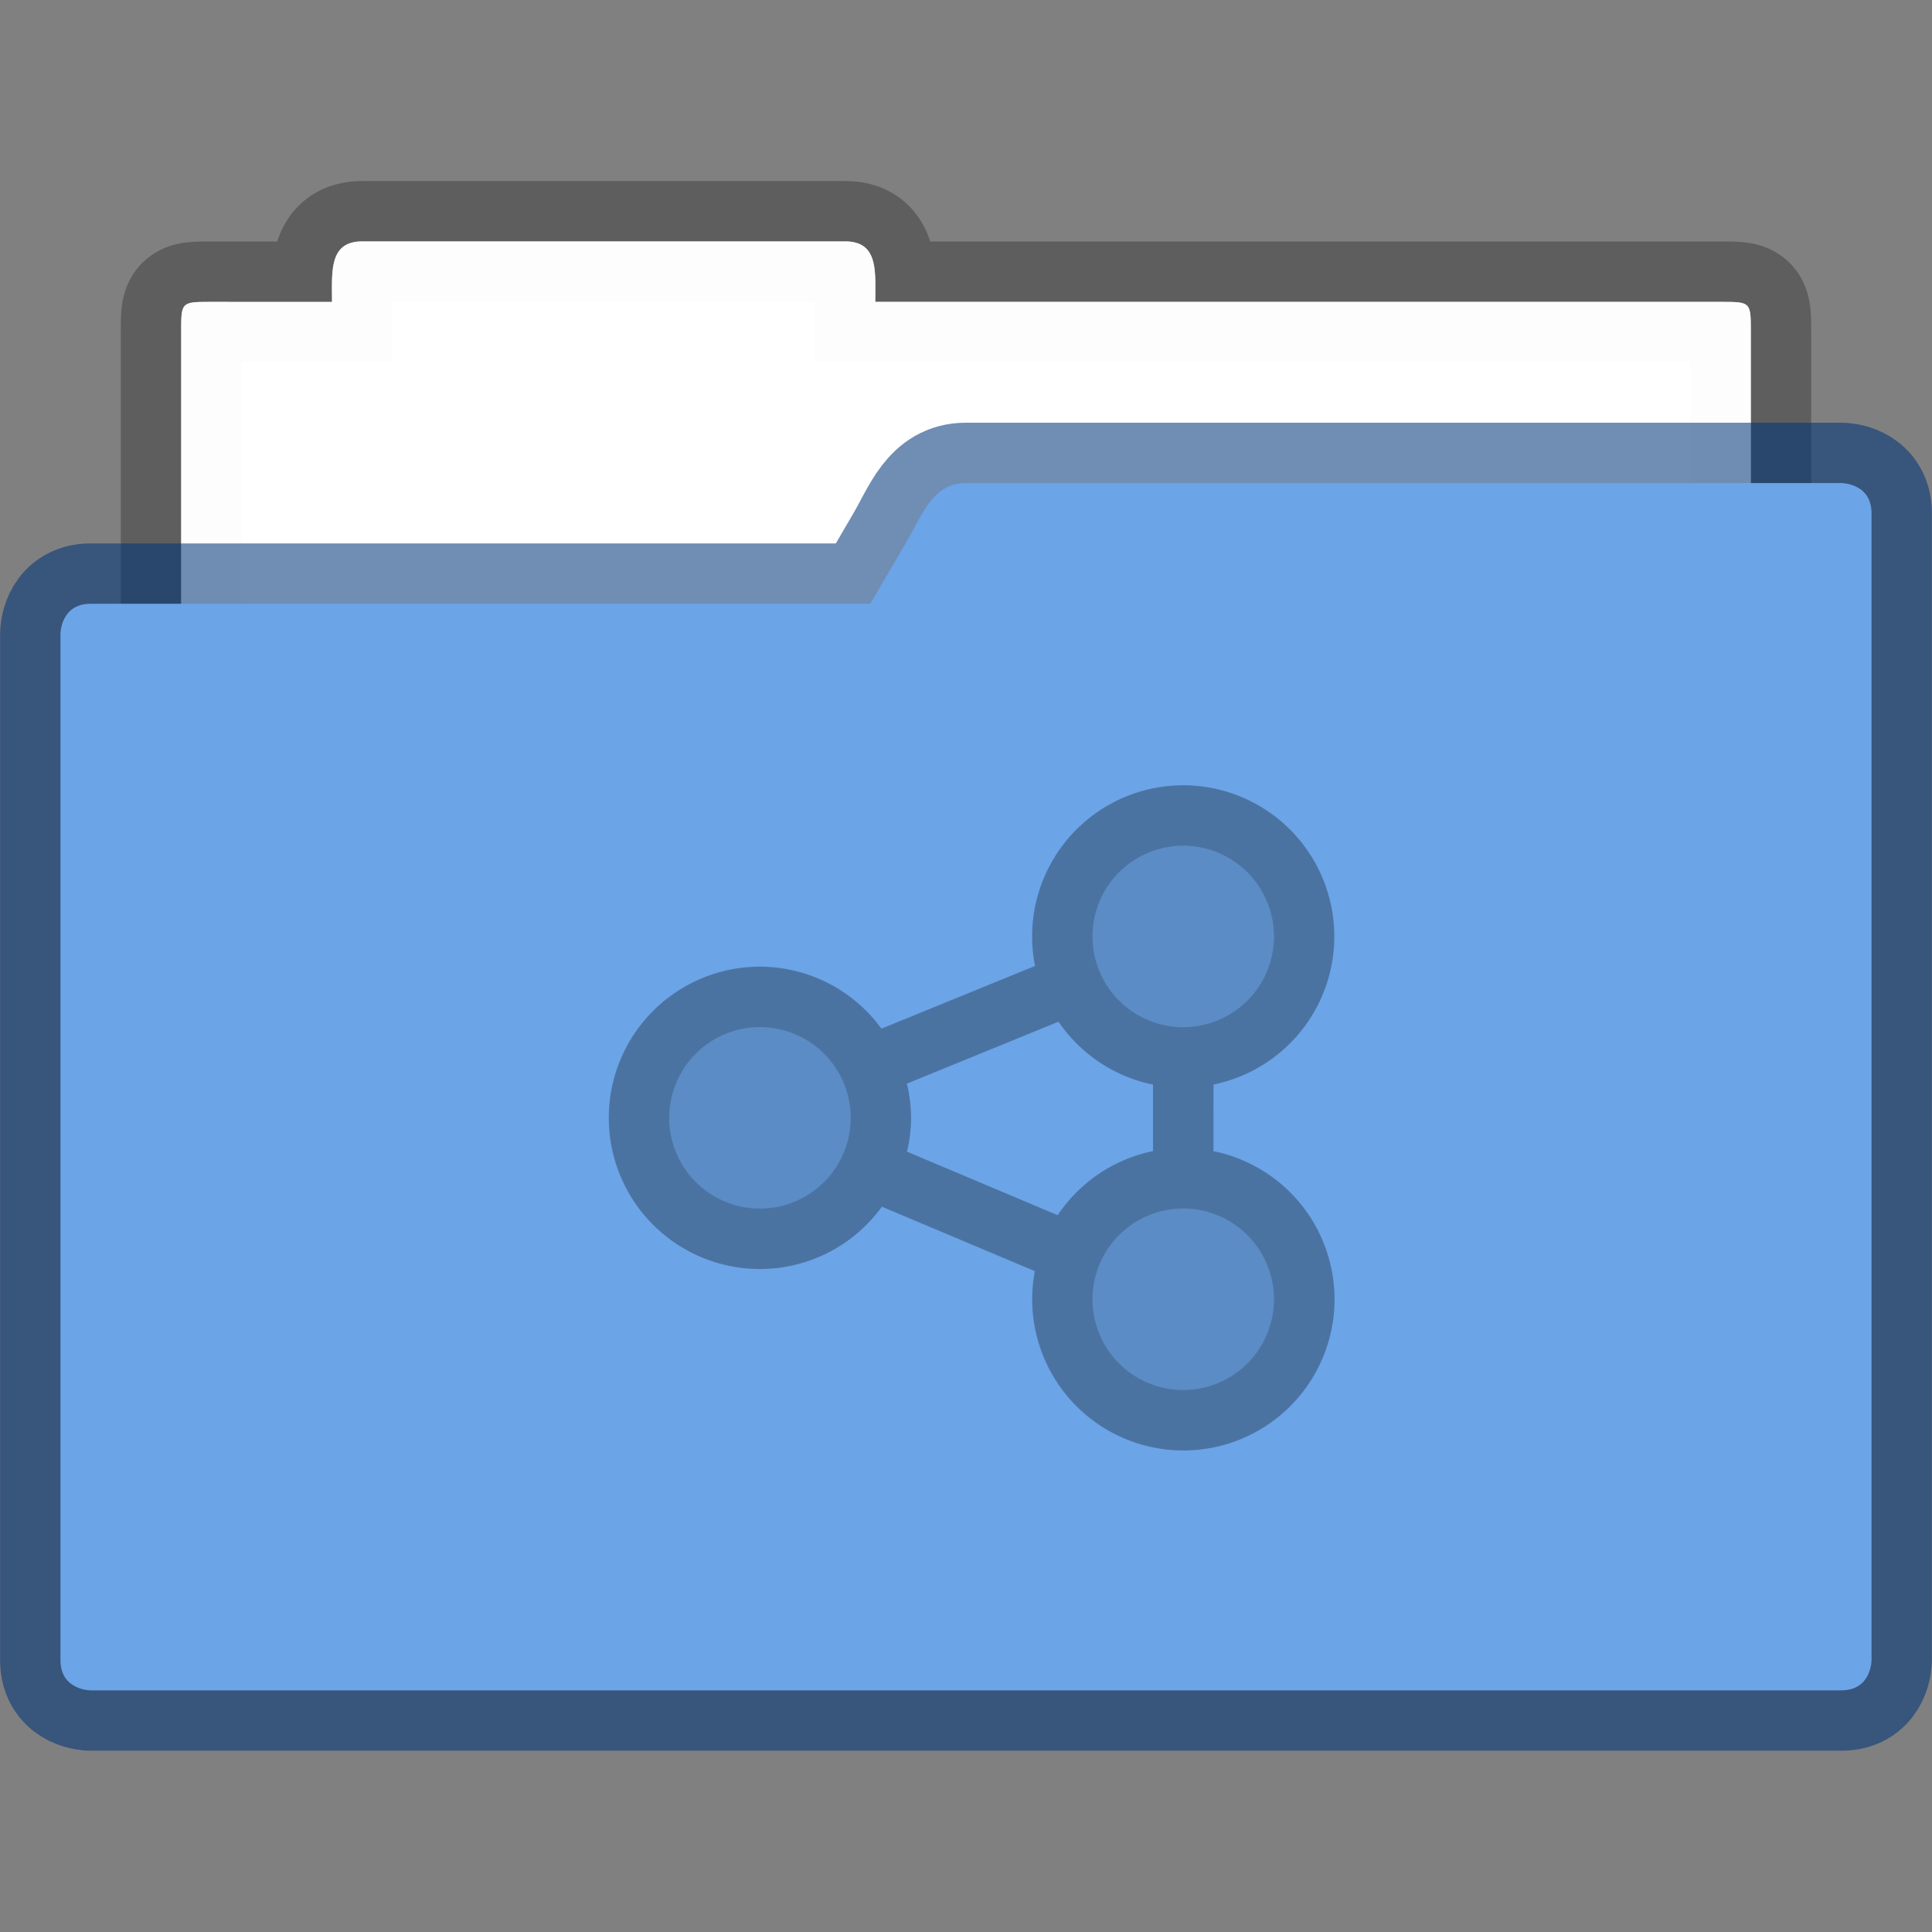 <svg xmlns="http://www.w3.org/2000/svg" width="32" height="32" viewBox="0 0 8.467 8.467"><rect x="0" y="0" width="8.467" height="8.467" fill="#808080" stroke="none"/><g paint-order="markers stroke fill"><path d="M1.588 1.058c-.147 0-.133.133-.133.265H.926c-.132 0-.132 0-.132.132v2.778c0 .147.118.265.264.265h6.35a.264.264 0 0 0 .265-.265V1.455c0-.132 0-.132-.133-.132H3.836c0-.132.015-.265-.132-.265z" fill="#fff" fill-opacity=".976" stroke="#000" stroke-width=".529" stroke-opacity=".268"/><path d="M1.587 1.058c-.146 0-.132.133-.132.265H.926c-.132 0-.132 0-.132.132v2.778c0 .147.118.265.264.265h6.35a.264.264 0 0 0 .265-.265V1.455c0-.132 0-.132-.132-.132H3.836c0-.132.015-.265-.132-.265z" fill="#fff" fill-opacity=".976"/><path d="M4.233 2.117c-.146 0-.19.138-.264.265l-.154.264H.397c-.132 0-.132.132-.132.132v4.498c0 .132.132.132.132.132H8.07c.132 0 .132-.132.132-.132V2.249c0-.132-.132-.132-.132-.132z" fill="none" stroke="#003579" stroke-width=".529" stroke-opacity=".561"/><path d="M4.233 2.117c-.146 0-.19.138-.264.264l-.155.265H.397c-.132 0-.132.132-.132.132v4.498c0 .132.132.132.132.132H8.07c.132 0 .132-.132.132-.132V2.249c0-.132-.132-.132-.132-.132z" fill="#6ba4e7"/></g><g transform="matrix(.265 0 0 .265 -11.377 2.514)"><ellipse ry="1.5" rx="1.5" cy="6" cx="62.5" opacity=".15"/><ellipse ry="1.5" rx="1.5" cy="12" cx="62.5" opacity=".15"/><ellipse ry="1.5" rx="1.5" cy="9" cx="55.5" opacity=".15"/><path d="M62.5 3.5a2.5 2.5 0 0 0-2.451 2.988l-2.54 1.037A2.488 2.488 0 0 0 55.5 6.5a2.5 2.5 0 1 0 0 5 2.49 2.49 0 0 0 2.016-1.031l2.53 1.066A2.5 2.5 0 1 0 63 9.551l.001-1.102a2.5 2.5 0 0 0-.5-4.949zm0 1a1.5 1.5 0 1 1 0 3 1.5 1.5 0 0 1 0-3zm-2.063 2.91c.36.527.916.908 1.563 1.04v1.1a2.497 2.497 0 0 0-1.576 1.06l-2.492-1.051A2.49 2.49 0 0 0 58 9a2.49 2.49 0 0 0-.07-.566zM55.5 7.5a1.5 1.5 0 1 1 0 3 1.5 1.5 0 0 1 0-3zm7 3a1.5 1.5 0 1 1 0 3 1.5 1.5 0 0 1 0-3z" opacity=".3"/></g></svg>